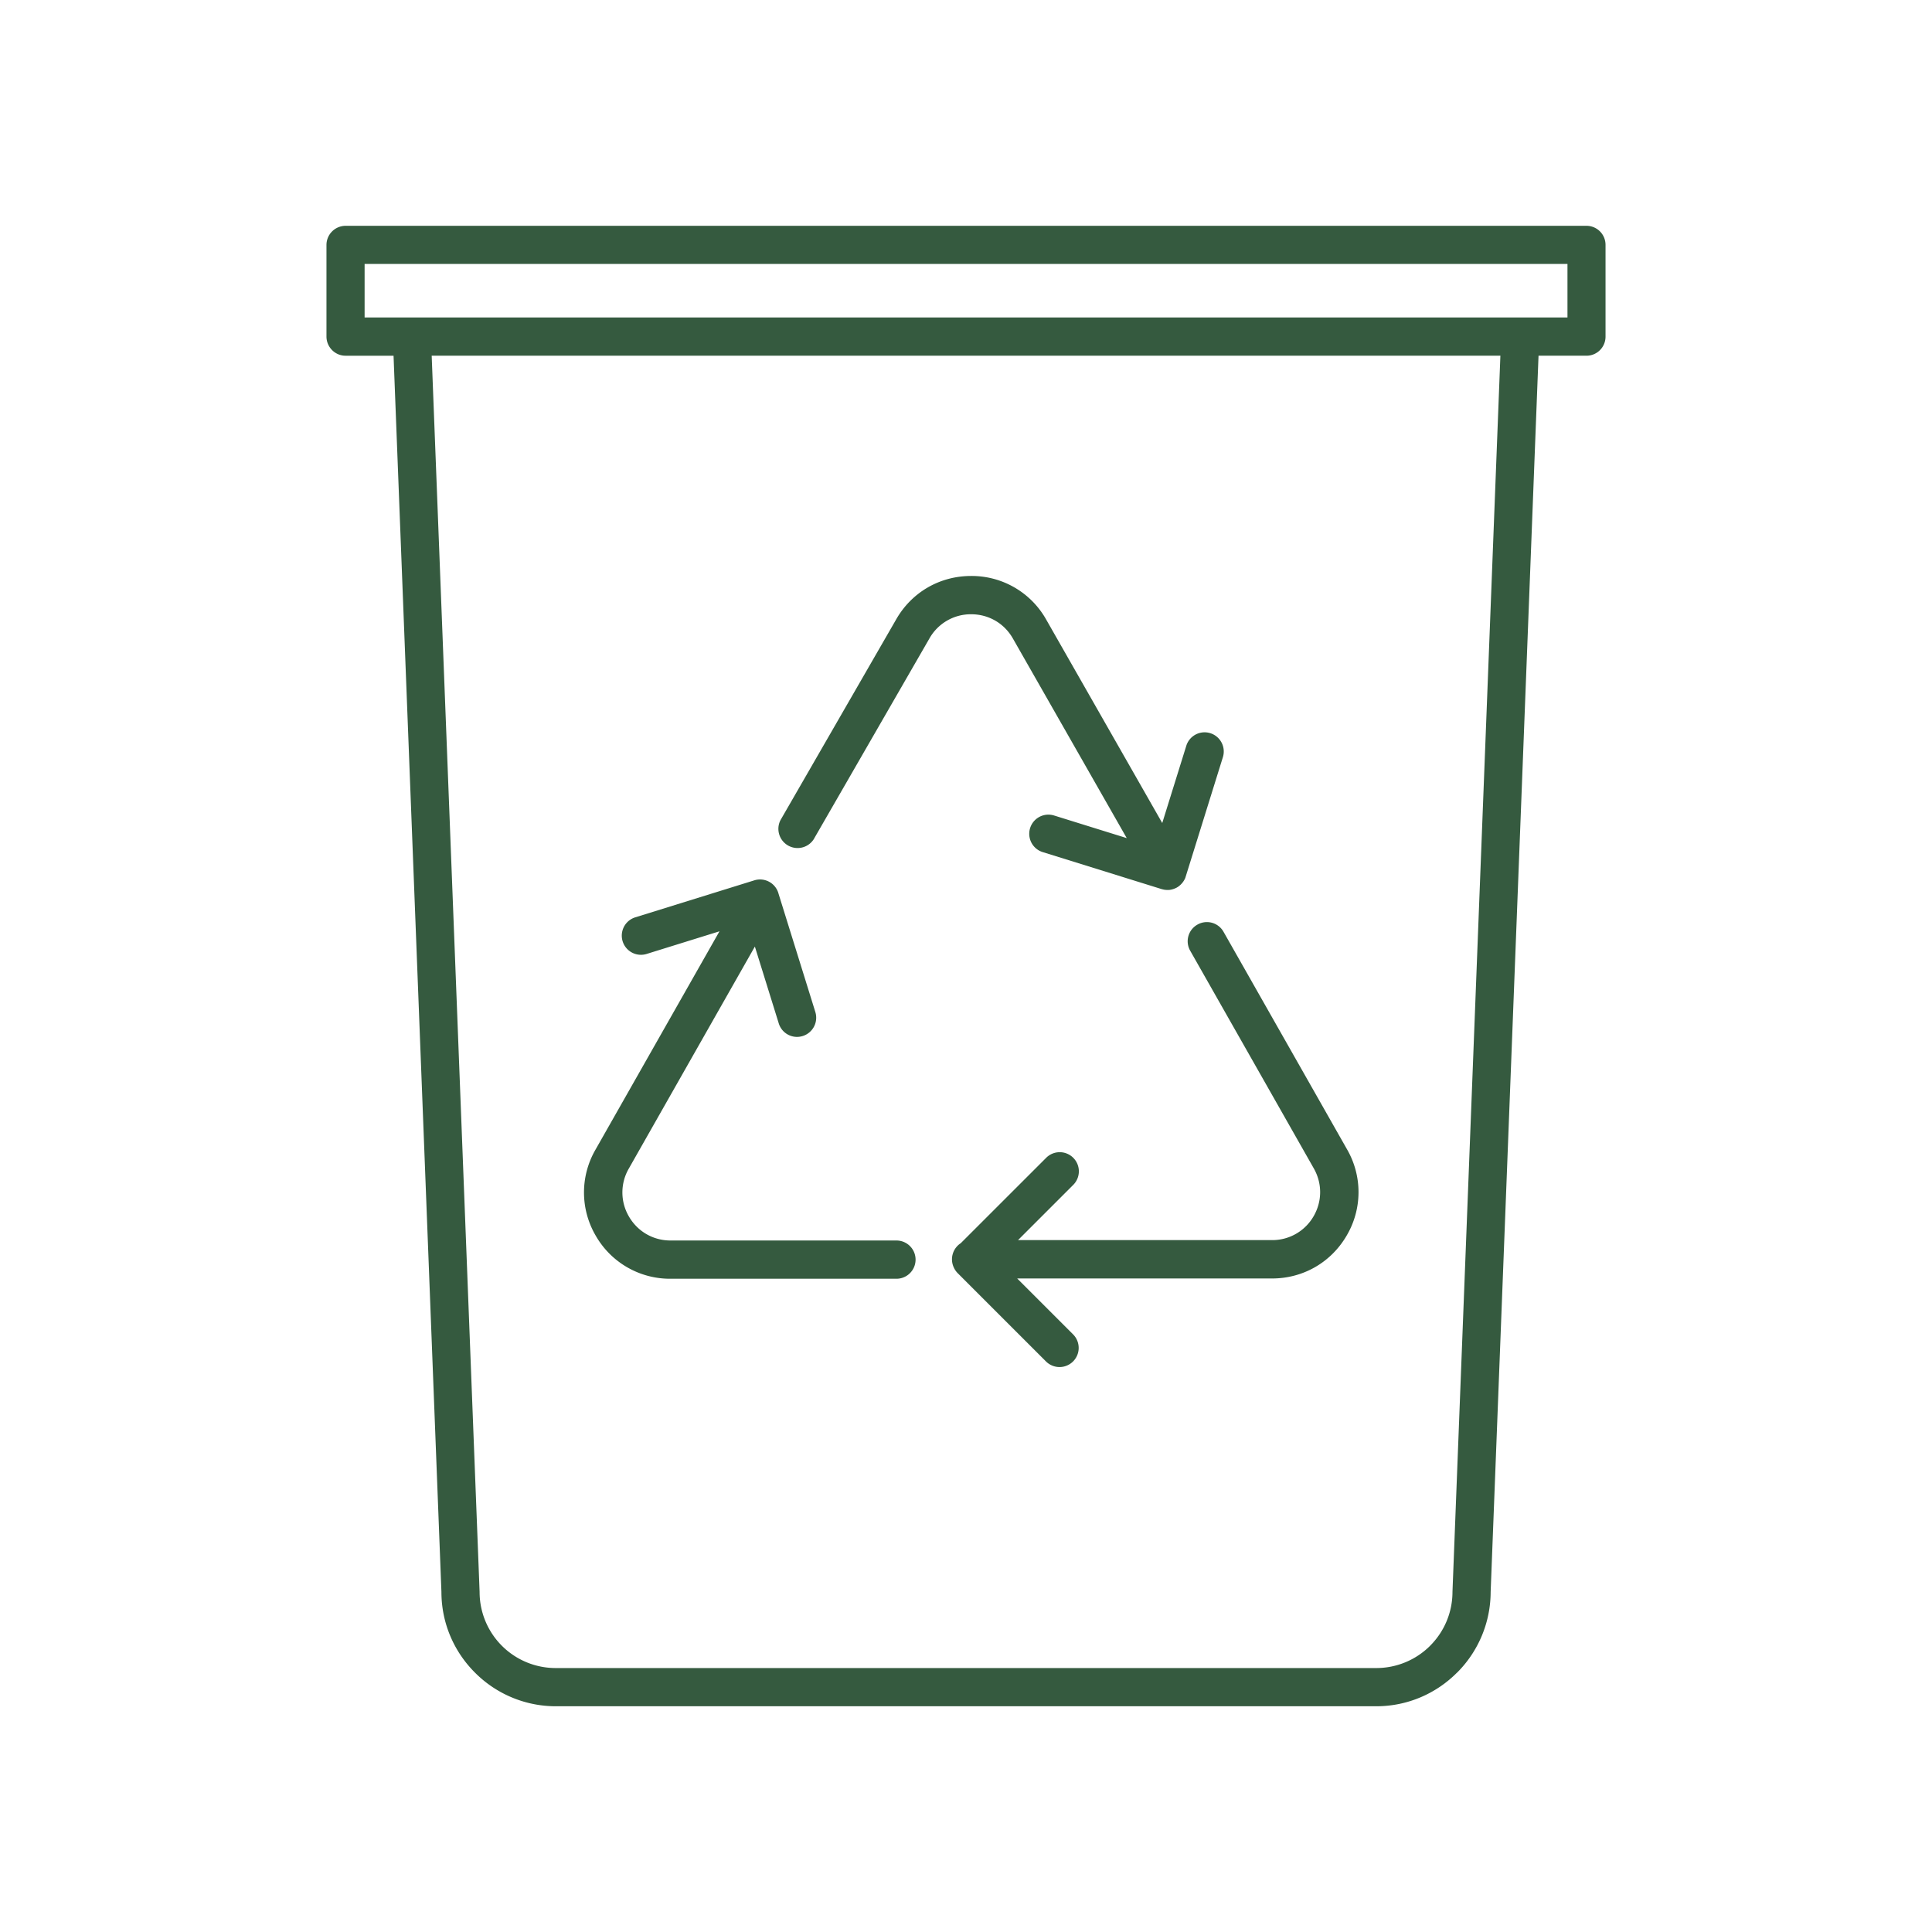<svg data-name="Ebene 1" xmlns="http://www.w3.org/2000/svg" width="50" height="50" viewBox="0 0 50 50"><path d="M20.15 23.134a.496.496 0 00-.628-.351l-3.089.96a.496.496 0 00.295.947l1.892-.588-3.211 5.655a2.212 2.212 0 00.011 2.227 2.214 2.214 0 001.932 1.11H23.2a.495.495 0 100-.99h-5.848c-.447 0-.849-.231-1.075-.62a1.232 1.232 0 01-.006-1.237l3.265-5.75.618 1.988a.494.494 0 00.621.327.497.497 0 00.326-.621l-.951-3.057zm10.537-.451l.959-3.08a.496.496 0 10-.947-.295l-.62 1.992-3.002-5.263a2.212 2.212 0 00-1.943-1.131c-.815 0-1.541.422-1.943 1.127l-2.994 5.195a.497.497 0 00.86.495l2.995-5.197a1.229 1.229 0 011.082-.629c.453 0 .858.235 1.081.63l2.945 5.163-1.887-.587a.496.496 0 00-.295.947l3.086.96.016.004h.001a.473.473 0 00.133.018c.019 0 .038 0 .057-.002a.527.527 0 00.18-.058h.001a.595.595 0 00.026-.016h.001a.529.529 0 00.199-.242v-.002l.009-.03m4.165 9.294a2.214 2.214 0 00.011-2.228l-3.198-5.633a.494.494 0 00-.676-.186.494.494 0 00-.186.677l3.198 5.632c.221.389.219.853-.006 1.24a1.232 1.232 0 01-1.075.616h-6.574l1.43-1.43a.495.495 0 10-.701-.7l-2.211 2.21a.497.497 0 00-.178.632.493.493 0 00.102.146l2.282 2.282a.495.495 0 10.701-.701l-1.446-1.446h6.595c.804 0 1.527-.415 1.932-1.111m5.714-23.76H9.436V6.83h31.13v1.387zm-29.394.989H38.83l-1.24 31.992c0 .544-.221 1.038-.578 1.394l-.001.002a1.972 1.972 0 01-1.394.576H14.384a1.969 1.969 0 01-1.972-1.972l-1.24-31.992zm30.379-.496V6.34a.493.493 0 00-.491-.496H8.941a.496.496 0 00-.492.496v2.37c0 .272.222.496.492.496h1.244l1.239 31.992c0 .817.332 1.555.869 2.09a2.952 2.952 0 002.091.87h21.233c.814 0 1.555-.332 2.09-.87h.002a2.96 2.96 0 00.869-2.09l1.239-31.992h1.243a.493.493 0 00.491-.496" fill="#355a3f"/></svg>